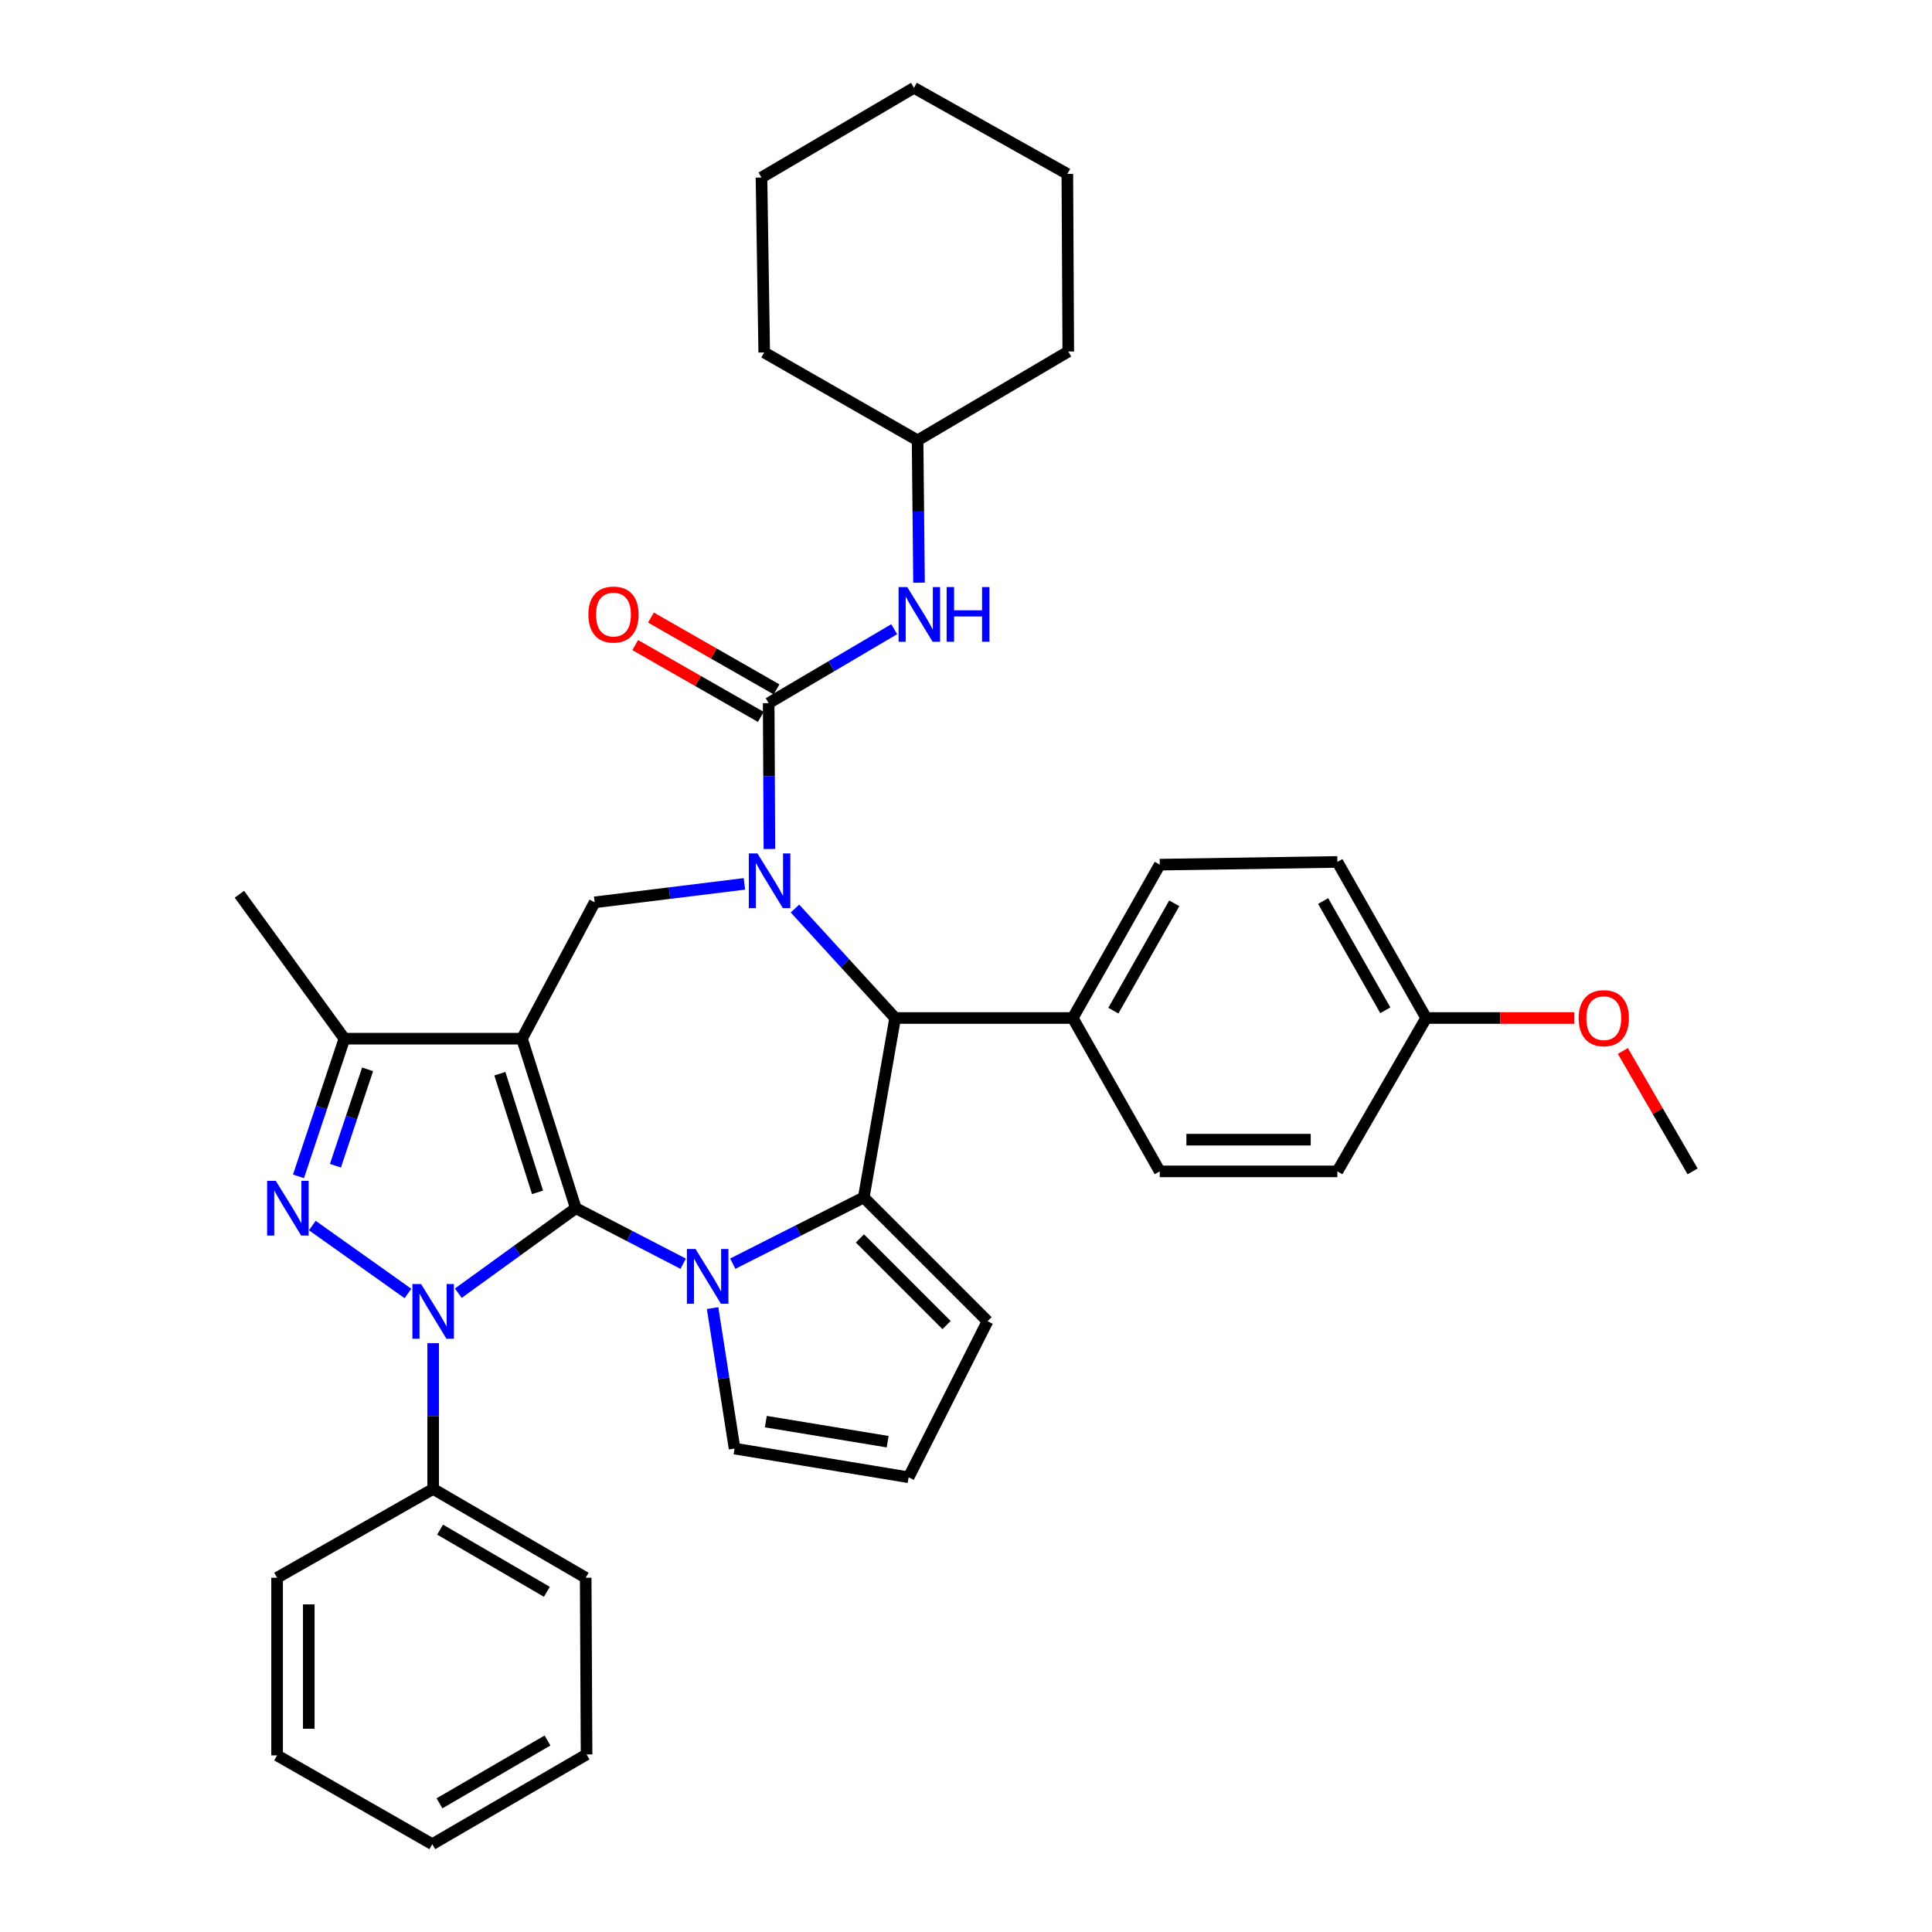 <?xml version='1.0' encoding='iso-8859-1'?>
<svg version='1.1' baseProfile='full'
              xmlns='http://www.w3.org/2000/svg'
                      xmlns:rdkit='http://www.rdkit.org/xml'
                      xmlns:xlink='http://www.w3.org/1999/xlink'
                  xml:space='preserve'
width='1000px' height='1000px' viewBox='0 0 1000 1000'>
<!-- END OF HEADER -->
<rect style='opacity:1.0;fill:#FFFFFF;stroke:none' width='1000' height='1000' x='0' y='0'> </rect>
<path class='bond-0' d='M 298.039,625.358 L 270.18,537.618' style='fill:none;fill-rule:evenodd;stroke:#000000;stroke-width:6px;stroke-linecap:butt;stroke-linejoin:miter;stroke-opacity:1' />
<path class='bond-0' d='M 278.226,617.161 L 258.725,555.743' style='fill:none;fill-rule:evenodd;stroke:#000000;stroke-width:6px;stroke-linecap:butt;stroke-linejoin:miter;stroke-opacity:1' />
<path class='bond-1' d='M 298.039,625.358 L 267.631,647.355' style='fill:none;fill-rule:evenodd;stroke:#000000;stroke-width:6px;stroke-linecap:butt;stroke-linejoin:miter;stroke-opacity:1' />
<path class='bond-1' d='M 267.631,647.355 L 237.223,669.352' style='fill:none;fill-rule:evenodd;stroke:#0000FF;stroke-width:6px;stroke-linecap:butt;stroke-linejoin:miter;stroke-opacity:1' />
<path class='bond-2' d='M 298.039,625.358 L 325.827,639.731' style='fill:none;fill-rule:evenodd;stroke:#000000;stroke-width:6px;stroke-linecap:butt;stroke-linejoin:miter;stroke-opacity:1' />
<path class='bond-2' d='M 325.827,639.731 L 353.616,654.104' style='fill:none;fill-rule:evenodd;stroke:#0000FF;stroke-width:6px;stroke-linecap:butt;stroke-linejoin:miter;stroke-opacity:1' />
<path class='bond-8' d='M 270.18,537.618 L 178.267,537.618' style='fill:none;fill-rule:evenodd;stroke:#000000;stroke-width:6px;stroke-linecap:butt;stroke-linejoin:miter;stroke-opacity:1' />
<path class='bond-9' d='M 270.18,537.618 L 307.799,467.048' style='fill:none;fill-rule:evenodd;stroke:#000000;stroke-width:6px;stroke-linecap:butt;stroke-linejoin:miter;stroke-opacity:1' />
<path class='bond-4' d='M 211.159,669.503 L 161.651,634.34' style='fill:none;fill-rule:evenodd;stroke:#0000FF;stroke-width:6px;stroke-linecap:butt;stroke-linejoin:miter;stroke-opacity:1' />
<path class='bond-13' d='M 224.205,695.226 L 224.205,732.945' style='fill:none;fill-rule:evenodd;stroke:#0000FF;stroke-width:6px;stroke-linecap:butt;stroke-linejoin:miter;stroke-opacity:1' />
<path class='bond-13' d='M 224.205,732.945 L 224.205,770.664' style='fill:none;fill-rule:evenodd;stroke:#000000;stroke-width:6px;stroke-linecap:butt;stroke-linejoin:miter;stroke-opacity:1' />
<path class='bond-5' d='M 379.28,654.076 L 413.176,636.933' style='fill:none;fill-rule:evenodd;stroke:#0000FF;stroke-width:6px;stroke-linecap:butt;stroke-linejoin:miter;stroke-opacity:1' />
<path class='bond-5' d='M 413.176,636.933 L 447.072,619.79' style='fill:none;fill-rule:evenodd;stroke:#000000;stroke-width:6px;stroke-linecap:butt;stroke-linejoin:miter;stroke-opacity:1' />
<path class='bond-11' d='M 368.843,677.068 L 374.526,713.427' style='fill:none;fill-rule:evenodd;stroke:#0000FF;stroke-width:6px;stroke-linecap:butt;stroke-linejoin:miter;stroke-opacity:1' />
<path class='bond-11' d='M 374.526,713.427 L 380.21,749.786' style='fill:none;fill-rule:evenodd;stroke:#000000;stroke-width:6px;stroke-linecap:butt;stroke-linejoin:miter;stroke-opacity:1' />
<path class='bond-3' d='M 385.306,457.498 L 346.552,462.273' style='fill:none;fill-rule:evenodd;stroke:#0000FF;stroke-width:6px;stroke-linecap:butt;stroke-linejoin:miter;stroke-opacity:1' />
<path class='bond-3' d='M 346.552,462.273 L 307.799,467.048' style='fill:none;fill-rule:evenodd;stroke:#000000;stroke-width:6px;stroke-linecap:butt;stroke-linejoin:miter;stroke-opacity:1' />
<path class='bond-6' d='M 398.245,439.435 L 398.058,401.694' style='fill:none;fill-rule:evenodd;stroke:#0000FF;stroke-width:6px;stroke-linecap:butt;stroke-linejoin:miter;stroke-opacity:1' />
<path class='bond-6' d='M 398.058,401.694 L 397.871,363.953' style='fill:none;fill-rule:evenodd;stroke:#000000;stroke-width:6px;stroke-linecap:butt;stroke-linejoin:miter;stroke-opacity:1' />
<path class='bond-38' d='M 411.474,470.26 L 437.397,498.59' style='fill:none;fill-rule:evenodd;stroke:#0000FF;stroke-width:6px;stroke-linecap:butt;stroke-linejoin:miter;stroke-opacity:1' />
<path class='bond-38' d='M 437.397,498.59 L 463.32,526.92' style='fill:none;fill-rule:evenodd;stroke:#000000;stroke-width:6px;stroke-linecap:butt;stroke-linejoin:miter;stroke-opacity:1' />
<path class='bond-36' d='M 154.499,608.886 L 166.383,573.252' style='fill:none;fill-rule:evenodd;stroke:#0000FF;stroke-width:6px;stroke-linecap:butt;stroke-linejoin:miter;stroke-opacity:1' />
<path class='bond-36' d='M 166.383,573.252 L 178.267,537.618' style='fill:none;fill-rule:evenodd;stroke:#000000;stroke-width:6px;stroke-linecap:butt;stroke-linejoin:miter;stroke-opacity:1' />
<path class='bond-36' d='M 173.625,603.385 L 181.944,578.442' style='fill:none;fill-rule:evenodd;stroke:#0000FF;stroke-width:6px;stroke-linecap:butt;stroke-linejoin:miter;stroke-opacity:1' />
<path class='bond-36' d='M 181.944,578.442 L 190.262,553.498' style='fill:none;fill-rule:evenodd;stroke:#000000;stroke-width:6px;stroke-linecap:butt;stroke-linejoin:miter;stroke-opacity:1' />
<path class='bond-7' d='M 447.072,619.79 L 463.32,526.92' style='fill:none;fill-rule:evenodd;stroke:#000000;stroke-width:6px;stroke-linecap:butt;stroke-linejoin:miter;stroke-opacity:1' />
<path class='bond-12' d='M 447.072,619.79 L 511.154,683.863' style='fill:none;fill-rule:evenodd;stroke:#000000;stroke-width:6px;stroke-linecap:butt;stroke-linejoin:miter;stroke-opacity:1' />
<path class='bond-12' d='M 445.086,641.001 L 489.944,685.852' style='fill:none;fill-rule:evenodd;stroke:#000000;stroke-width:6px;stroke-linecap:butt;stroke-linejoin:miter;stroke-opacity:1' />
<path class='bond-10' d='M 397.871,363.953 L 430.36,344.813' style='fill:none;fill-rule:evenodd;stroke:#000000;stroke-width:6px;stroke-linecap:butt;stroke-linejoin:miter;stroke-opacity:1' />
<path class='bond-10' d='M 430.36,344.813 L 462.848,325.674' style='fill:none;fill-rule:evenodd;stroke:#0000FF;stroke-width:6px;stroke-linecap:butt;stroke-linejoin:miter;stroke-opacity:1' />
<path class='bond-15' d='M 401.943,356.833 L 369.434,338.242' style='fill:none;fill-rule:evenodd;stroke:#000000;stroke-width:6px;stroke-linecap:butt;stroke-linejoin:miter;stroke-opacity:1' />
<path class='bond-15' d='M 369.434,338.242 L 336.925,319.652' style='fill:none;fill-rule:evenodd;stroke:#FF0000;stroke-width:6px;stroke-linecap:butt;stroke-linejoin:miter;stroke-opacity:1' />
<path class='bond-15' d='M 393.8,371.072 L 361.291,352.482' style='fill:none;fill-rule:evenodd;stroke:#000000;stroke-width:6px;stroke-linecap:butt;stroke-linejoin:miter;stroke-opacity:1' />
<path class='bond-15' d='M 361.291,352.482 L 328.782,333.891' style='fill:none;fill-rule:evenodd;stroke:#FF0000;stroke-width:6px;stroke-linecap:butt;stroke-linejoin:miter;stroke-opacity:1' />
<path class='bond-14' d='M 463.32,526.92 L 555.252,526.92' style='fill:none;fill-rule:evenodd;stroke:#000000;stroke-width:6px;stroke-linecap:butt;stroke-linejoin:miter;stroke-opacity:1' />
<path class='bond-23' d='M 178.267,537.618 L 123.917,462.865' style='fill:none;fill-rule:evenodd;stroke:#000000;stroke-width:6px;stroke-linecap:butt;stroke-linejoin:miter;stroke-opacity:1' />
<path class='bond-20' d='M 475.685,301.602 L 475.312,264.758' style='fill:none;fill-rule:evenodd;stroke:#0000FF;stroke-width:6px;stroke-linecap:butt;stroke-linejoin:miter;stroke-opacity:1' />
<path class='bond-20' d='M 475.312,264.758 L 474.939,227.914' style='fill:none;fill-rule:evenodd;stroke:#000000;stroke-width:6px;stroke-linecap:butt;stroke-linejoin:miter;stroke-opacity:1' />
<path class='bond-16' d='M 380.21,749.786 L 470.301,764.631' style='fill:none;fill-rule:evenodd;stroke:#000000;stroke-width:6px;stroke-linecap:butt;stroke-linejoin:miter;stroke-opacity:1' />
<path class='bond-16' d='M 396.391,735.828 L 459.454,746.219' style='fill:none;fill-rule:evenodd;stroke:#000000;stroke-width:6px;stroke-linecap:butt;stroke-linejoin:miter;stroke-opacity:1' />
<path class='bond-37' d='M 511.154,683.863 L 470.301,764.631' style='fill:none;fill-rule:evenodd;stroke:#000000;stroke-width:6px;stroke-linecap:butt;stroke-linejoin:miter;stroke-opacity:1' />
<path class='bond-25' d='M 224.205,770.664 L 303.151,816.639' style='fill:none;fill-rule:evenodd;stroke:#000000;stroke-width:6px;stroke-linecap:butt;stroke-linejoin:miter;stroke-opacity:1' />
<path class='bond-25' d='M 227.792,791.735 L 283.054,823.918' style='fill:none;fill-rule:evenodd;stroke:#000000;stroke-width:6px;stroke-linecap:butt;stroke-linejoin:miter;stroke-opacity:1' />
<path class='bond-26' d='M 224.205,770.664 L 143.419,816.639' style='fill:none;fill-rule:evenodd;stroke:#000000;stroke-width:6px;stroke-linecap:butt;stroke-linejoin:miter;stroke-opacity:1' />
<path class='bond-17' d='M 555.252,526.92 L 600.288,447.546' style='fill:none;fill-rule:evenodd;stroke:#000000;stroke-width:6px;stroke-linecap:butt;stroke-linejoin:miter;stroke-opacity:1' />
<path class='bond-17' d='M 576.274,523.109 L 607.8,467.547' style='fill:none;fill-rule:evenodd;stroke:#000000;stroke-width:6px;stroke-linecap:butt;stroke-linejoin:miter;stroke-opacity:1' />
<path class='bond-18' d='M 555.252,526.92 L 600.288,606.303' style='fill:none;fill-rule:evenodd;stroke:#000000;stroke-width:6px;stroke-linecap:butt;stroke-linejoin:miter;stroke-opacity:1' />
<path class='bond-21' d='M 600.288,447.546 L 692.22,446.133' style='fill:none;fill-rule:evenodd;stroke:#000000;stroke-width:6px;stroke-linecap:butt;stroke-linejoin:miter;stroke-opacity:1' />
<path class='bond-22' d='M 600.288,606.303 L 692.22,606.303' style='fill:none;fill-rule:evenodd;stroke:#000000;stroke-width:6px;stroke-linecap:butt;stroke-linejoin:miter;stroke-opacity:1' />
<path class='bond-22' d='M 614.078,589.899 L 678.43,589.899' style='fill:none;fill-rule:evenodd;stroke:#000000;stroke-width:6px;stroke-linecap:butt;stroke-linejoin:miter;stroke-opacity:1' />
<path class='bond-19' d='M 738.185,526.92 L 692.22,606.303' style='fill:none;fill-rule:evenodd;stroke:#000000;stroke-width:6px;stroke-linecap:butt;stroke-linejoin:miter;stroke-opacity:1' />
<path class='bond-24' d='M 738.185,526.92 L 776.502,526.92' style='fill:none;fill-rule:evenodd;stroke:#000000;stroke-width:6px;stroke-linecap:butt;stroke-linejoin:miter;stroke-opacity:1' />
<path class='bond-24' d='M 776.502,526.92 L 814.819,526.92' style='fill:none;fill-rule:evenodd;stroke:#FF0000;stroke-width:6px;stroke-linecap:butt;stroke-linejoin:miter;stroke-opacity:1' />
<path class='bond-40' d='M 738.185,526.92 L 692.22,446.133' style='fill:none;fill-rule:evenodd;stroke:#000000;stroke-width:6px;stroke-linecap:butt;stroke-linejoin:miter;stroke-opacity:1' />
<path class='bond-40' d='M 717.034,522.914 L 684.857,466.363' style='fill:none;fill-rule:evenodd;stroke:#000000;stroke-width:6px;stroke-linecap:butt;stroke-linejoin:miter;stroke-opacity:1' />
<path class='bond-28' d='M 474.939,227.914 L 552.937,181.948' style='fill:none;fill-rule:evenodd;stroke:#000000;stroke-width:6px;stroke-linecap:butt;stroke-linejoin:miter;stroke-opacity:1' />
<path class='bond-29' d='M 474.939,227.914 L 395.556,182.431' style='fill:none;fill-rule:evenodd;stroke:#000000;stroke-width:6px;stroke-linecap:butt;stroke-linejoin:miter;stroke-opacity:1' />
<path class='bond-27' d='M 839.992,543.973 L 858.037,575.138' style='fill:none;fill-rule:evenodd;stroke:#FF0000;stroke-width:6px;stroke-linecap:butt;stroke-linejoin:miter;stroke-opacity:1' />
<path class='bond-27' d='M 858.037,575.138 L 876.083,606.303' style='fill:none;fill-rule:evenodd;stroke:#000000;stroke-width:6px;stroke-linecap:butt;stroke-linejoin:miter;stroke-opacity:1' />
<path class='bond-30' d='M 303.151,816.639 L 303.607,908.097' style='fill:none;fill-rule:evenodd;stroke:#000000;stroke-width:6px;stroke-linecap:butt;stroke-linejoin:miter;stroke-opacity:1' />
<path class='bond-31' d='M 143.419,816.639 L 143.419,908.58' style='fill:none;fill-rule:evenodd;stroke:#000000;stroke-width:6px;stroke-linecap:butt;stroke-linejoin:miter;stroke-opacity:1' />
<path class='bond-31' d='M 159.822,830.43 L 159.822,894.789' style='fill:none;fill-rule:evenodd;stroke:#000000;stroke-width:6px;stroke-linecap:butt;stroke-linejoin:miter;stroke-opacity:1' />
<path class='bond-32' d='M 552.937,181.948 L 552.454,90.026' style='fill:none;fill-rule:evenodd;stroke:#000000;stroke-width:6px;stroke-linecap:butt;stroke-linejoin:miter;stroke-opacity:1' />
<path class='bond-33' d='M 395.556,182.431 L 394.144,91.876' style='fill:none;fill-rule:evenodd;stroke:#000000;stroke-width:6px;stroke-linecap:butt;stroke-linejoin:miter;stroke-opacity:1' />
<path class='bond-39' d='M 303.607,908.097 L 223.75,954.545' style='fill:none;fill-rule:evenodd;stroke:#000000;stroke-width:6px;stroke-linecap:butt;stroke-linejoin:miter;stroke-opacity:1' />
<path class='bond-39' d='M 283.381,900.885 L 227.481,933.399' style='fill:none;fill-rule:evenodd;stroke:#000000;stroke-width:6px;stroke-linecap:butt;stroke-linejoin:miter;stroke-opacity:1' />
<path class='bond-34' d='M 143.419,908.58 L 223.75,954.545' style='fill:none;fill-rule:evenodd;stroke:#000000;stroke-width:6px;stroke-linecap:butt;stroke-linejoin:miter;stroke-opacity:1' />
<path class='bond-41' d='M 552.454,90.026 L 473.071,45.455' style='fill:none;fill-rule:evenodd;stroke:#000000;stroke-width:6px;stroke-linecap:butt;stroke-linejoin:miter;stroke-opacity:1' />
<path class='bond-35' d='M 394.144,91.876 L 473.071,45.455' style='fill:none;fill-rule:evenodd;stroke:#000000;stroke-width:6px;stroke-linecap:butt;stroke-linejoin:miter;stroke-opacity:1' />
<path  class='atom-2' d='M 217.945 664.609
L 227.225 679.609
Q 228.145 681.089, 229.625 683.769
Q 231.105 686.449, 231.185 686.609
L 231.185 664.609
L 234.945 664.609
L 234.945 692.929
L 231.065 692.929
L 221.105 676.529
Q 219.945 674.609, 218.705 672.409
Q 217.505 670.209, 217.145 669.529
L 217.145 692.929
L 213.465 692.929
L 213.465 664.609
L 217.945 664.609
' fill='#0000FF'/>
<path  class='atom-3' d='M 360.016 646.492
L 369.296 661.492
Q 370.216 662.972, 371.696 665.652
Q 373.176 668.332, 373.256 668.492
L 373.256 646.492
L 377.016 646.492
L 377.016 674.812
L 373.136 674.812
L 363.176 658.412
Q 362.016 656.492, 360.776 654.292
Q 359.576 652.092, 359.216 651.412
L 359.216 674.812
L 355.536 674.812
L 355.536 646.492
L 360.016 646.492
' fill='#0000FF'/>
<path  class='atom-4' d='M 392.067 441.733
L 401.347 456.733
Q 402.267 458.213, 403.747 460.893
Q 405.227 463.573, 405.307 463.733
L 405.307 441.733
L 409.067 441.733
L 409.067 470.053
L 405.187 470.053
L 395.227 453.653
Q 394.067 451.733, 392.827 449.533
Q 391.627 447.333, 391.267 446.653
L 391.267 470.053
L 387.587 470.053
L 387.587 441.733
L 392.067 441.733
' fill='#0000FF'/>
<path  class='atom-5' d='M 142.745 611.198
L 152.025 626.198
Q 152.945 627.678, 154.425 630.358
Q 155.905 633.038, 155.985 633.198
L 155.985 611.198
L 159.745 611.198
L 159.745 639.518
L 155.865 639.518
L 145.905 623.118
Q 144.745 621.198, 143.505 618.998
Q 142.305 616.798, 141.945 616.118
L 141.945 639.518
L 138.265 639.518
L 138.265 611.198
L 142.745 611.198
' fill='#0000FF'/>
<path  class='atom-11' d='M 469.591 303.854
L 478.871 318.854
Q 479.791 320.334, 481.271 323.014
Q 482.751 325.694, 482.831 325.854
L 482.831 303.854
L 486.591 303.854
L 486.591 332.174
L 482.711 332.174
L 472.751 315.774
Q 471.591 313.854, 470.351 311.654
Q 469.151 309.454, 468.791 308.774
L 468.791 332.174
L 465.111 332.174
L 465.111 303.854
L 469.591 303.854
' fill='#0000FF'/>
<path  class='atom-11' d='M 489.991 303.854
L 493.831 303.854
L 493.831 315.894
L 508.311 315.894
L 508.311 303.854
L 512.151 303.854
L 512.151 332.174
L 508.311 332.174
L 508.311 319.094
L 493.831 319.094
L 493.831 332.174
L 489.991 332.174
L 489.991 303.854
' fill='#0000FF'/>
<path  class='atom-16' d='M 304.54 318.094
Q 304.54 311.294, 307.9 307.494
Q 311.26 303.694, 317.54 303.694
Q 323.82 303.694, 327.18 307.494
Q 330.54 311.294, 330.54 318.094
Q 330.54 324.974, 327.14 328.894
Q 323.74 332.774, 317.54 332.774
Q 311.3 332.774, 307.9 328.894
Q 304.54 325.014, 304.54 318.094
M 317.54 329.574
Q 321.86 329.574, 324.18 326.694
Q 326.54 323.774, 326.54 318.094
Q 326.54 312.534, 324.18 309.734
Q 321.86 306.894, 317.54 306.894
Q 313.22 306.894, 310.86 309.694
Q 308.54 312.494, 308.54 318.094
Q 308.54 323.814, 310.86 326.694
Q 313.22 329.574, 317.54 329.574
' fill='#FF0000'/>
<path  class='atom-25' d='M 817.117 527
Q 817.117 520.2, 820.477 516.4
Q 823.837 512.6, 830.117 512.6
Q 836.397 512.6, 839.757 516.4
Q 843.117 520.2, 843.117 527
Q 843.117 533.88, 839.717 537.8
Q 836.317 541.68, 830.117 541.68
Q 823.877 541.68, 820.477 537.8
Q 817.117 533.92, 817.117 527
M 830.117 538.48
Q 834.437 538.48, 836.757 535.6
Q 839.117 532.68, 839.117 527
Q 839.117 521.44, 836.757 518.64
Q 834.437 515.8, 830.117 515.8
Q 825.797 515.8, 823.437 518.6
Q 821.117 521.4, 821.117 527
Q 821.117 532.72, 823.437 535.6
Q 825.797 538.48, 830.117 538.48
' fill='#FF0000'/>
</svg>

